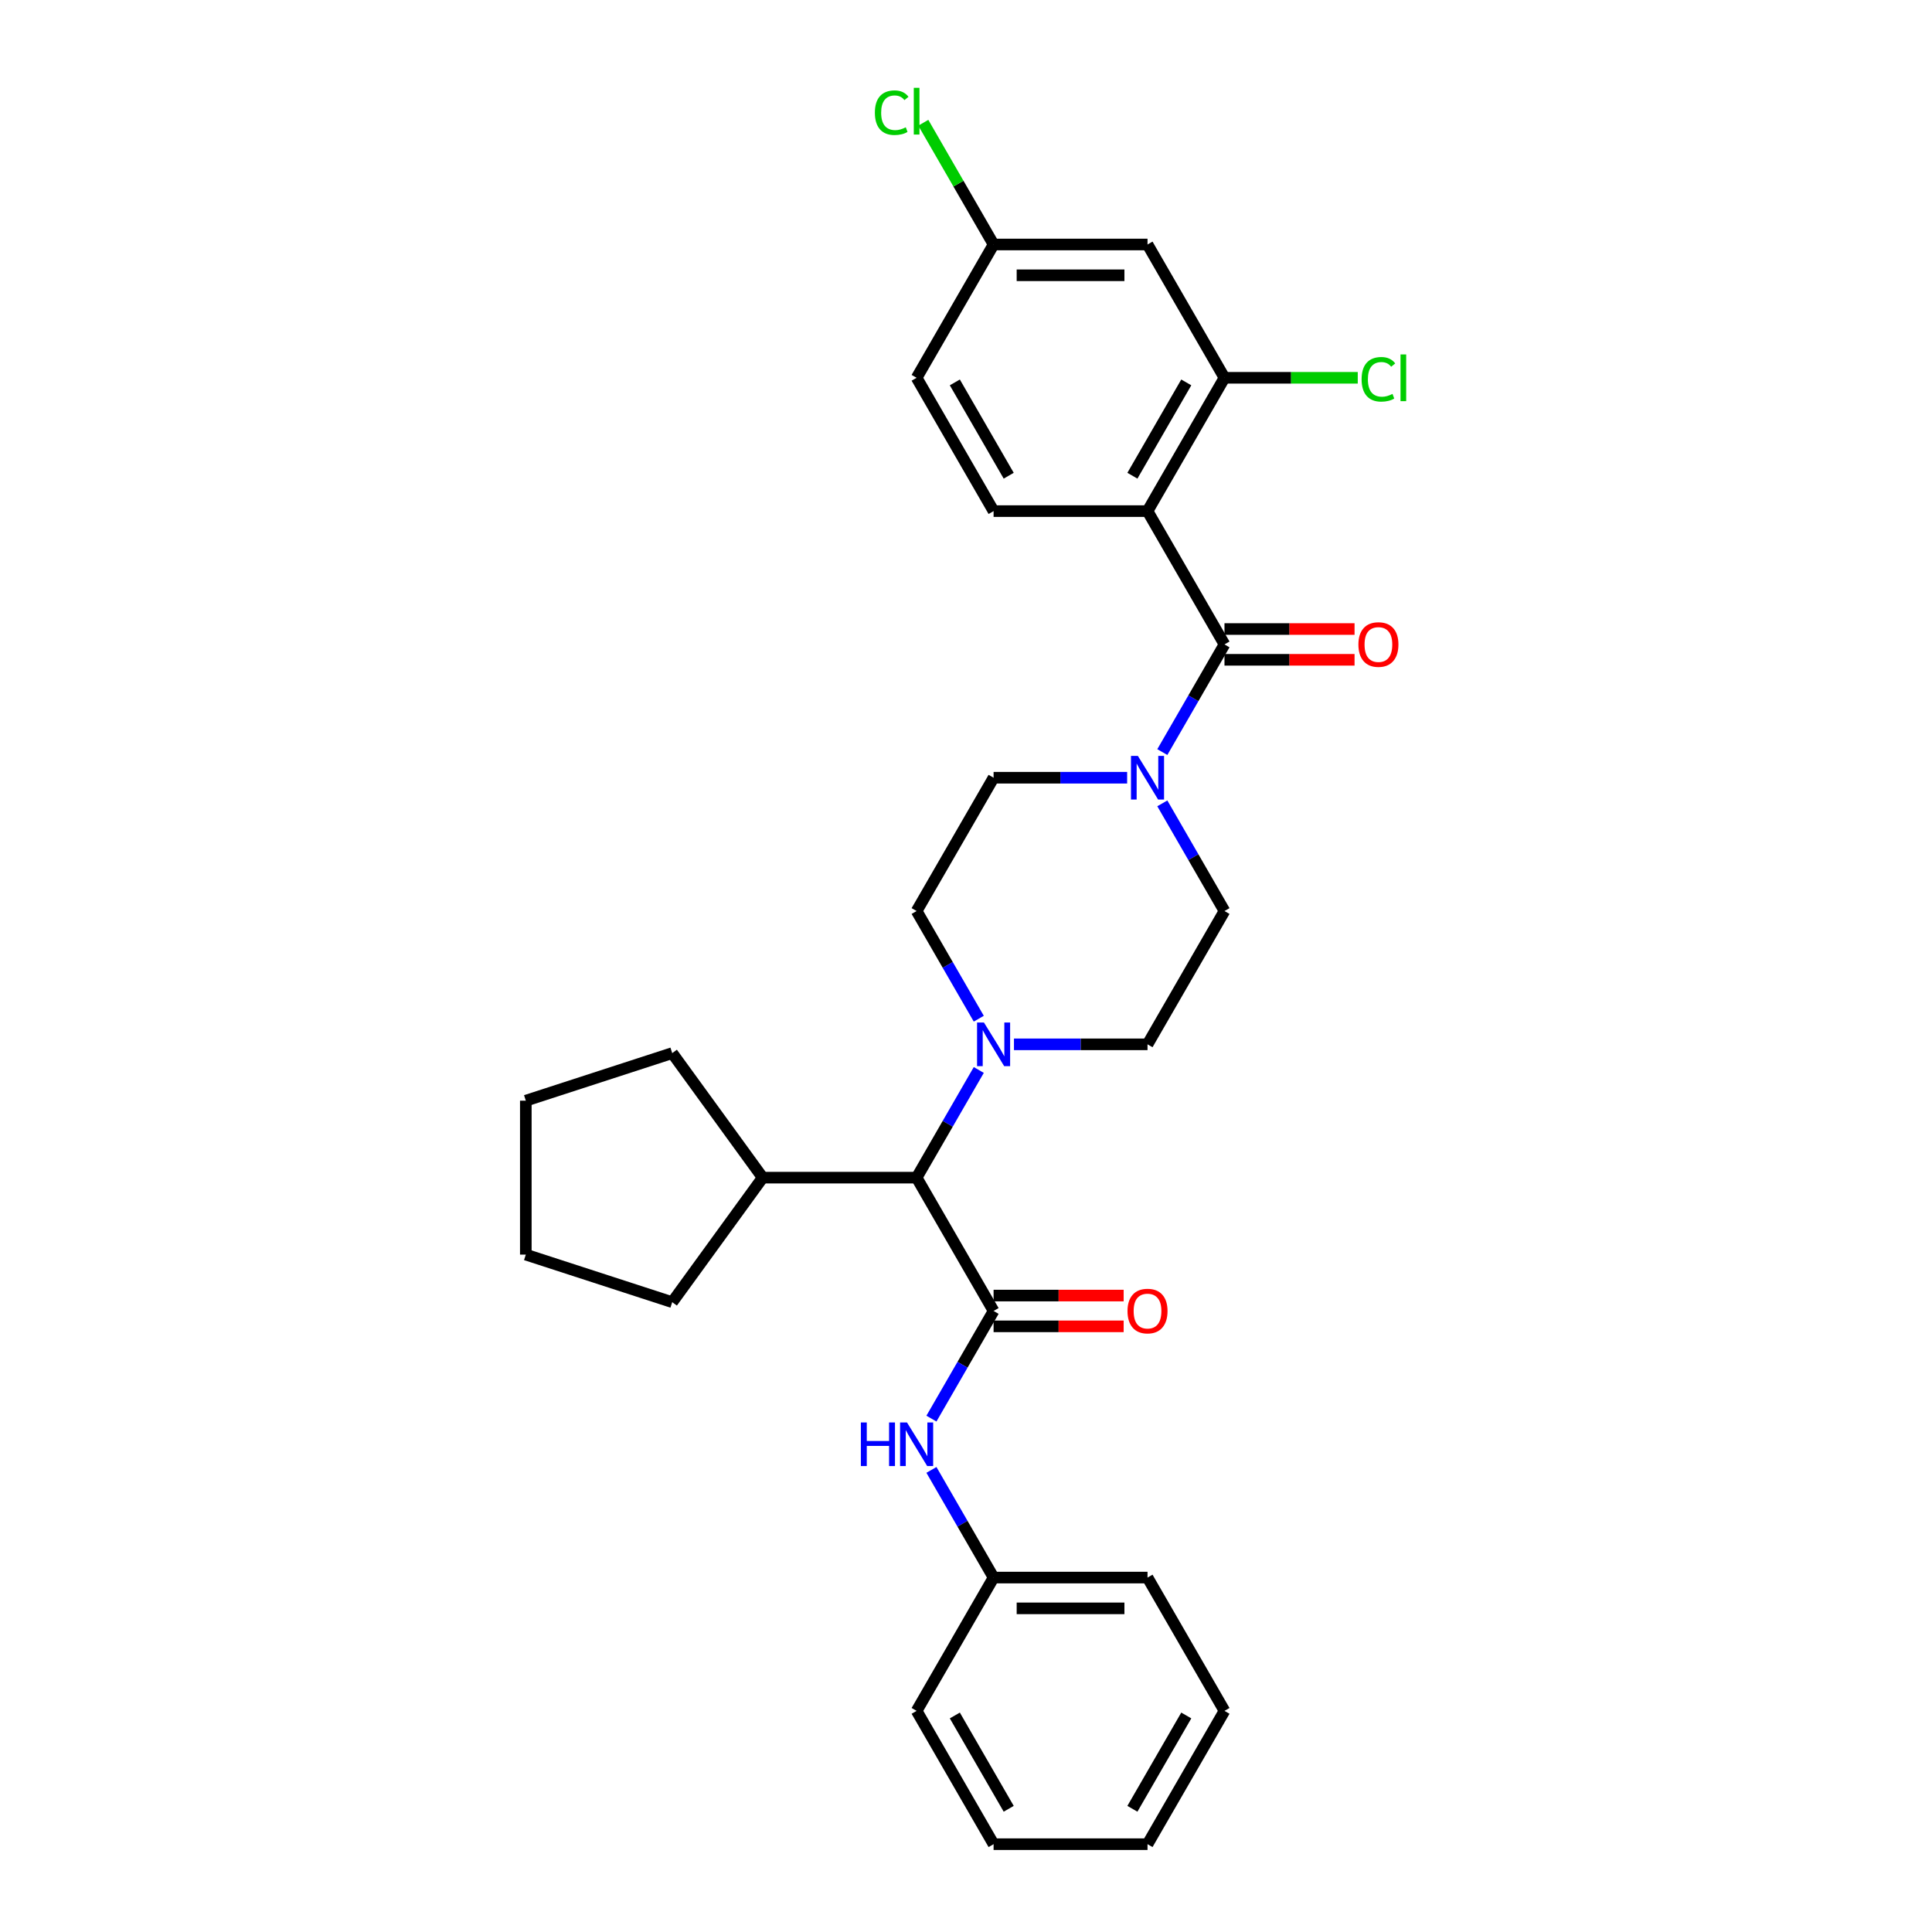 <?xml version='1.0' encoding='iso-8859-1'?>
<svg version='1.1' baseProfile='full'
              xmlns='http://www.w3.org/2000/svg'
                      xmlns:rdkit='http://www.rdkit.org/xml'
                      xmlns:xlink='http://www.w3.org/1999/xlink'
                  xml:space='preserve'
width='1000px' height='1000px' viewBox='0 0 1000 1000'>
<!-- END OF HEADER -->
<rect style='opacity:1.0;fill:#FFFFFF;stroke:none' width='1000' height='1000' x='0' y='0'> </rect>
<path class='bond-0' d='M 601.617,415.821 L 617.704,443.684' style='fill:none;fill-rule:evenodd;stroke:#0000FF;stroke-width:6px;stroke-linecap:butt;stroke-linejoin:miter;stroke-opacity:1' />
<path class='bond-0' d='M 617.704,443.684 L 633.79,471.547' style='fill:none;fill-rule:evenodd;stroke:#000000;stroke-width:6px;stroke-linecap:butt;stroke-linejoin:miter;stroke-opacity:1' />
<path class='bond-1' d='M 601.617,389.274 L 617.704,361.411' style='fill:none;fill-rule:evenodd;stroke:#0000FF;stroke-width:6px;stroke-linecap:butt;stroke-linejoin:miter;stroke-opacity:1' />
<path class='bond-1' d='M 617.704,361.411 L 633.79,333.548' style='fill:none;fill-rule:evenodd;stroke:#000000;stroke-width:6px;stroke-linecap:butt;stroke-linejoin:miter;stroke-opacity:1' />
<path class='bond-2' d='M 583.404,402.548 L 548.842,402.548' style='fill:none;fill-rule:evenodd;stroke:#0000FF;stroke-width:6px;stroke-linecap:butt;stroke-linejoin:miter;stroke-opacity:1' />
<path class='bond-2' d='M 548.842,402.548 L 514.279,402.548' style='fill:none;fill-rule:evenodd;stroke:#000000;stroke-width:6px;stroke-linecap:butt;stroke-linejoin:miter;stroke-opacity:1' />
<path class='bond-3' d='M 593.953,264.548 L 633.79,195.549' style='fill:none;fill-rule:evenodd;stroke:#000000;stroke-width:6px;stroke-linecap:butt;stroke-linejoin:miter;stroke-opacity:1' />
<path class='bond-3' d='M 586.129,246.231 L 614.015,197.931' style='fill:none;fill-rule:evenodd;stroke:#000000;stroke-width:6px;stroke-linecap:butt;stroke-linejoin:miter;stroke-opacity:1' />
<path class='bond-4' d='M 593.953,264.548 L 514.279,264.548' style='fill:none;fill-rule:evenodd;stroke:#000000;stroke-width:6px;stroke-linecap:butt;stroke-linejoin:miter;stroke-opacity:1' />
<path class='bond-5' d='M 593.953,264.548 L 633.79,333.548' style='fill:none;fill-rule:evenodd;stroke:#000000;stroke-width:6px;stroke-linecap:butt;stroke-linejoin:miter;stroke-opacity:1' />
<path class='bond-6' d='M 633.79,341.515 L 667.453,341.515' style='fill:none;fill-rule:evenodd;stroke:#000000;stroke-width:6px;stroke-linecap:butt;stroke-linejoin:miter;stroke-opacity:1' />
<path class='bond-6' d='M 667.453,341.515 L 701.115,341.515' style='fill:none;fill-rule:evenodd;stroke:#FF0000;stroke-width:6px;stroke-linecap:butt;stroke-linejoin:miter;stroke-opacity:1' />
<path class='bond-6' d='M 633.79,325.581 L 667.453,325.581' style='fill:none;fill-rule:evenodd;stroke:#000000;stroke-width:6px;stroke-linecap:butt;stroke-linejoin:miter;stroke-opacity:1' />
<path class='bond-6' d='M 667.453,325.581 L 701.115,325.581' style='fill:none;fill-rule:evenodd;stroke:#FF0000;stroke-width:6px;stroke-linecap:butt;stroke-linejoin:miter;stroke-opacity:1' />
<path class='bond-7' d='M 633.79,195.549 L 593.953,126.549' style='fill:none;fill-rule:evenodd;stroke:#000000;stroke-width:6px;stroke-linecap:butt;stroke-linejoin:miter;stroke-opacity:1' />
<path class='bond-8' d='M 633.79,195.549 L 668.281,195.549' style='fill:none;fill-rule:evenodd;stroke:#000000;stroke-width:6px;stroke-linecap:butt;stroke-linejoin:miter;stroke-opacity:1' />
<path class='bond-8' d='M 668.281,195.549 L 702.772,195.549' style='fill:none;fill-rule:evenodd;stroke:#00CC00;stroke-width:6px;stroke-linecap:butt;stroke-linejoin:miter;stroke-opacity:1' />
<path class='bond-9' d='M 514.279,264.548 L 474.442,195.549' style='fill:none;fill-rule:evenodd;stroke:#000000;stroke-width:6px;stroke-linecap:butt;stroke-linejoin:miter;stroke-opacity:1' />
<path class='bond-9' d='M 522.104,246.231 L 494.218,197.931' style='fill:none;fill-rule:evenodd;stroke:#000000;stroke-width:6px;stroke-linecap:butt;stroke-linejoin:miter;stroke-opacity:1' />
<path class='bond-10' d='M 514.279,678.547 L 498.193,706.41' style='fill:none;fill-rule:evenodd;stroke:#000000;stroke-width:6px;stroke-linecap:butt;stroke-linejoin:miter;stroke-opacity:1' />
<path class='bond-10' d='M 498.193,706.41 L 482.106,734.273' style='fill:none;fill-rule:evenodd;stroke:#0000FF;stroke-width:6px;stroke-linecap:butt;stroke-linejoin:miter;stroke-opacity:1' />
<path class='bond-11' d='M 514.279,686.514 L 547.942,686.514' style='fill:none;fill-rule:evenodd;stroke:#000000;stroke-width:6px;stroke-linecap:butt;stroke-linejoin:miter;stroke-opacity:1' />
<path class='bond-11' d='M 547.942,686.514 L 581.604,686.514' style='fill:none;fill-rule:evenodd;stroke:#FF0000;stroke-width:6px;stroke-linecap:butt;stroke-linejoin:miter;stroke-opacity:1' />
<path class='bond-11' d='M 514.279,670.579 L 547.942,670.579' style='fill:none;fill-rule:evenodd;stroke:#000000;stroke-width:6px;stroke-linecap:butt;stroke-linejoin:miter;stroke-opacity:1' />
<path class='bond-11' d='M 547.942,670.579 L 581.604,670.579' style='fill:none;fill-rule:evenodd;stroke:#FF0000;stroke-width:6px;stroke-linecap:butt;stroke-linejoin:miter;stroke-opacity:1' />
<path class='bond-12' d='M 514.279,678.547 L 474.442,609.547' style='fill:none;fill-rule:evenodd;stroke:#000000;stroke-width:6px;stroke-linecap:butt;stroke-linejoin:miter;stroke-opacity:1' />
<path class='bond-13' d='M 482.106,760.82 L 498.193,788.683' style='fill:none;fill-rule:evenodd;stroke:#0000FF;stroke-width:6px;stroke-linecap:butt;stroke-linejoin:miter;stroke-opacity:1' />
<path class='bond-13' d='M 498.193,788.683 L 514.279,816.546' style='fill:none;fill-rule:evenodd;stroke:#000000;stroke-width:6px;stroke-linecap:butt;stroke-linejoin:miter;stroke-opacity:1' />
<path class='bond-14' d='M 633.79,885.546 L 593.953,954.545' style='fill:none;fill-rule:evenodd;stroke:#000000;stroke-width:6px;stroke-linecap:butt;stroke-linejoin:miter;stroke-opacity:1' />
<path class='bond-14' d='M 614.015,887.928 L 586.129,936.228' style='fill:none;fill-rule:evenodd;stroke:#000000;stroke-width:6px;stroke-linecap:butt;stroke-linejoin:miter;stroke-opacity:1' />
<path class='bond-15' d='M 633.79,885.546 L 593.953,816.546' style='fill:none;fill-rule:evenodd;stroke:#000000;stroke-width:6px;stroke-linecap:butt;stroke-linejoin:miter;stroke-opacity:1' />
<path class='bond-16' d='M 593.953,954.545 L 514.279,954.545' style='fill:none;fill-rule:evenodd;stroke:#000000;stroke-width:6px;stroke-linecap:butt;stroke-linejoin:miter;stroke-opacity:1' />
<path class='bond-17' d='M 506.616,527.273 L 490.529,499.41' style='fill:none;fill-rule:evenodd;stroke:#0000FF;stroke-width:6px;stroke-linecap:butt;stroke-linejoin:miter;stroke-opacity:1' />
<path class='bond-17' d='M 490.529,499.41 L 474.442,471.547' style='fill:none;fill-rule:evenodd;stroke:#000000;stroke-width:6px;stroke-linecap:butt;stroke-linejoin:miter;stroke-opacity:1' />
<path class='bond-18' d='M 506.616,553.821 L 490.529,581.684' style='fill:none;fill-rule:evenodd;stroke:#0000FF;stroke-width:6px;stroke-linecap:butt;stroke-linejoin:miter;stroke-opacity:1' />
<path class='bond-18' d='M 490.529,581.684 L 474.442,609.547' style='fill:none;fill-rule:evenodd;stroke:#000000;stroke-width:6px;stroke-linecap:butt;stroke-linejoin:miter;stroke-opacity:1' />
<path class='bond-19' d='M 524.828,540.547 L 559.391,540.547' style='fill:none;fill-rule:evenodd;stroke:#0000FF;stroke-width:6px;stroke-linecap:butt;stroke-linejoin:miter;stroke-opacity:1' />
<path class='bond-19' d='M 559.391,540.547 L 593.953,540.547' style='fill:none;fill-rule:evenodd;stroke:#000000;stroke-width:6px;stroke-linecap:butt;stroke-linejoin:miter;stroke-opacity:1' />
<path class='bond-20' d='M 514.279,402.548 L 474.442,471.547' style='fill:none;fill-rule:evenodd;stroke:#000000;stroke-width:6px;stroke-linecap:butt;stroke-linejoin:miter;stroke-opacity:1' />
<path class='bond-21' d='M 474.442,609.547 L 394.768,609.547' style='fill:none;fill-rule:evenodd;stroke:#000000;stroke-width:6px;stroke-linecap:butt;stroke-linejoin:miter;stroke-opacity:1' />
<path class='bond-22' d='M 394.768,609.547 L 347.937,674.004' style='fill:none;fill-rule:evenodd;stroke:#000000;stroke-width:6px;stroke-linecap:butt;stroke-linejoin:miter;stroke-opacity:1' />
<path class='bond-23' d='M 394.768,609.547 L 347.937,545.089' style='fill:none;fill-rule:evenodd;stroke:#000000;stroke-width:6px;stroke-linecap:butt;stroke-linejoin:miter;stroke-opacity:1' />
<path class='bond-24' d='M 347.937,674.004 L 272.163,649.384' style='fill:none;fill-rule:evenodd;stroke:#000000;stroke-width:6px;stroke-linecap:butt;stroke-linejoin:miter;stroke-opacity:1' />
<path class='bond-25' d='M 272.163,649.384 L 272.163,569.71' style='fill:none;fill-rule:evenodd;stroke:#000000;stroke-width:6px;stroke-linecap:butt;stroke-linejoin:miter;stroke-opacity:1' />
<path class='bond-26' d='M 272.163,569.71 L 347.937,545.089' style='fill:none;fill-rule:evenodd;stroke:#000000;stroke-width:6px;stroke-linecap:butt;stroke-linejoin:miter;stroke-opacity:1' />
<path class='bond-27' d='M 593.953,540.547 L 633.79,471.547' style='fill:none;fill-rule:evenodd;stroke:#000000;stroke-width:6px;stroke-linecap:butt;stroke-linejoin:miter;stroke-opacity:1' />
<path class='bond-28' d='M 514.279,954.545 L 474.442,885.546' style='fill:none;fill-rule:evenodd;stroke:#000000;stroke-width:6px;stroke-linecap:butt;stroke-linejoin:miter;stroke-opacity:1' />
<path class='bond-28' d='M 522.104,936.228 L 494.218,887.928' style='fill:none;fill-rule:evenodd;stroke:#000000;stroke-width:6px;stroke-linecap:butt;stroke-linejoin:miter;stroke-opacity:1' />
<path class='bond-29' d='M 474.442,885.546 L 514.279,816.546' style='fill:none;fill-rule:evenodd;stroke:#000000;stroke-width:6px;stroke-linecap:butt;stroke-linejoin:miter;stroke-opacity:1' />
<path class='bond-30' d='M 514.279,816.546 L 593.953,816.546' style='fill:none;fill-rule:evenodd;stroke:#000000;stroke-width:6px;stroke-linecap:butt;stroke-linejoin:miter;stroke-opacity:1' />
<path class='bond-30' d='M 526.23,832.481 L 582.002,832.481' style='fill:none;fill-rule:evenodd;stroke:#000000;stroke-width:6px;stroke-linecap:butt;stroke-linejoin:miter;stroke-opacity:1' />
<path class='bond-31' d='M 593.953,126.549 L 514.279,126.549' style='fill:none;fill-rule:evenodd;stroke:#000000;stroke-width:6px;stroke-linecap:butt;stroke-linejoin:miter;stroke-opacity:1' />
<path class='bond-31' d='M 582.002,142.484 L 526.23,142.484' style='fill:none;fill-rule:evenodd;stroke:#000000;stroke-width:6px;stroke-linecap:butt;stroke-linejoin:miter;stroke-opacity:1' />
<path class='bond-32' d='M 514.279,126.549 L 474.442,195.549' style='fill:none;fill-rule:evenodd;stroke:#000000;stroke-width:6px;stroke-linecap:butt;stroke-linejoin:miter;stroke-opacity:1' />
<path class='bond-33' d='M 514.279,126.549 L 496.09,95.043' style='fill:none;fill-rule:evenodd;stroke:#000000;stroke-width:6px;stroke-linecap:butt;stroke-linejoin:miter;stroke-opacity:1' />
<path class='bond-33' d='M 496.09,95.043 L 477.9,63.538' style='fill:none;fill-rule:evenodd;stroke:#00CC00;stroke-width:6px;stroke-linecap:butt;stroke-linejoin:miter;stroke-opacity:1' />
<path  class='atom-0' d='M 588.966 391.266
L 596.359 403.217
Q 597.092 404.396, 598.272 406.531
Q 599.451 408.667, 599.515 408.794
L 599.515 391.266
L 602.51 391.266
L 602.51 413.83
L 599.419 413.83
L 591.483 400.763
Q 590.559 399.233, 589.571 397.48
Q 588.615 395.728, 588.328 395.186
L 588.328 413.83
L 585.396 413.83
L 585.396 391.266
L 588.966 391.266
' fill='#0000FF'/>
<path  class='atom-3' d='M 703.107 333.612
Q 703.107 328.194, 705.784 325.166
Q 708.461 322.139, 713.464 322.139
Q 718.468 322.139, 721.145 325.166
Q 723.822 328.194, 723.822 333.612
Q 723.822 339.093, 721.113 342.216
Q 718.404 345.308, 713.464 345.308
Q 708.493 345.308, 705.784 342.216
Q 703.107 339.125, 703.107 333.612
M 713.464 342.758
Q 716.906 342.758, 718.755 340.464
Q 720.635 338.137, 720.635 333.612
Q 720.635 329.182, 718.755 326.951
Q 716.906 324.688, 713.464 324.688
Q 710.022 324.688, 708.142 326.919
Q 706.294 329.15, 706.294 333.612
Q 706.294 338.169, 708.142 340.464
Q 710.022 342.758, 713.464 342.758
' fill='#FF0000'/>
<path  class='atom-7' d='M 445.584 736.264
L 448.644 736.264
L 448.644 745.857
L 460.181 745.857
L 460.181 736.264
L 463.24 736.264
L 463.24 758.828
L 460.181 758.828
L 460.181 748.407
L 448.644 748.407
L 448.644 758.828
L 445.584 758.828
L 445.584 736.264
' fill='#0000FF'/>
<path  class='atom-7' d='M 469.455 736.264
L 476.848 748.216
Q 477.581 749.395, 478.761 751.53
Q 479.94 753.665, 480.003 753.793
L 480.003 736.264
L 482.999 736.264
L 482.999 758.828
L 479.908 758.828
L 471.972 745.762
Q 471.048 744.232, 470.06 742.479
Q 469.104 740.726, 468.817 740.184
L 468.817 758.828
L 465.885 758.828
L 465.885 736.264
L 469.455 736.264
' fill='#0000FF'/>
<path  class='atom-8' d='M 583.596 678.61
Q 583.596 673.192, 586.273 670.165
Q 588.95 667.137, 593.953 667.137
Q 598.957 667.137, 601.634 670.165
Q 604.311 673.192, 604.311 678.61
Q 604.311 684.092, 601.602 687.215
Q 598.893 690.306, 593.953 690.306
Q 588.982 690.306, 586.273 687.215
Q 583.596 684.124, 583.596 678.61
M 593.953 687.757
Q 597.395 687.757, 599.244 685.462
Q 601.124 683.136, 601.124 678.61
Q 601.124 674.18, 599.244 671.95
Q 597.395 669.687, 593.953 669.687
Q 590.511 669.687, 588.631 671.918
Q 586.783 674.149, 586.783 678.61
Q 586.783 683.168, 588.631 685.462
Q 590.511 687.757, 593.953 687.757
' fill='#FF0000'/>
<path  class='atom-11' d='M 509.292 529.265
L 516.685 541.216
Q 517.418 542.396, 518.598 544.531
Q 519.777 546.666, 519.84 546.794
L 519.84 529.265
L 522.836 529.265
L 522.836 551.829
L 519.745 551.829
L 511.809 538.762
Q 510.885 537.233, 509.897 535.48
Q 508.941 533.727, 508.654 533.185
L 508.654 551.829
L 505.722 551.829
L 505.722 529.265
L 509.292 529.265
' fill='#0000FF'/>
<path  class='atom-28' d='M 704.764 196.329
Q 704.764 190.72, 707.377 187.788
Q 710.022 184.824, 715.026 184.824
Q 719.679 184.824, 722.165 188.107
L 720.061 189.828
Q 718.245 187.438, 715.026 187.438
Q 711.616 187.438, 709.799 189.732
Q 708.015 191.995, 708.015 196.329
Q 708.015 200.791, 709.863 203.086
Q 711.743 205.38, 715.376 205.38
Q 717.862 205.38, 720.762 203.882
L 721.655 206.273
Q 720.476 207.037, 718.691 207.484
Q 716.906 207.93, 714.93 207.93
Q 710.022 207.93, 707.377 204.934
Q 704.764 201.938, 704.764 196.329
' fill='#00CC00'/>
<path  class='atom-28' d='M 724.905 183.454
L 727.837 183.454
L 727.837 207.643
L 724.905 207.643
L 724.905 183.454
' fill='#00CC00'/>
<path  class='atom-30' d='M 452.835 58.33
Q 452.835 52.721, 455.448 49.789
Q 458.093 46.825, 463.097 46.825
Q 467.75 46.825, 470.235 50.108
L 468.132 51.828
Q 466.315 49.438, 463.097 49.438
Q 459.687 49.438, 457.87 51.733
Q 456.085 53.996, 456.085 58.33
Q 456.085 62.792, 457.934 65.086
Q 459.814 67.381, 463.447 67.381
Q 465.933 67.381, 468.833 65.883
L 469.726 68.273
Q 468.546 69.038, 466.762 69.484
Q 464.977 69.93, 463.001 69.93
Q 458.093 69.93, 455.448 66.935
Q 452.835 63.939, 452.835 58.33
' fill='#00CC00'/>
<path  class='atom-30' d='M 472.976 45.455
L 475.908 45.455
L 475.908 69.644
L 472.976 69.644
L 472.976 45.455
' fill='#00CC00'/>
</svg>
